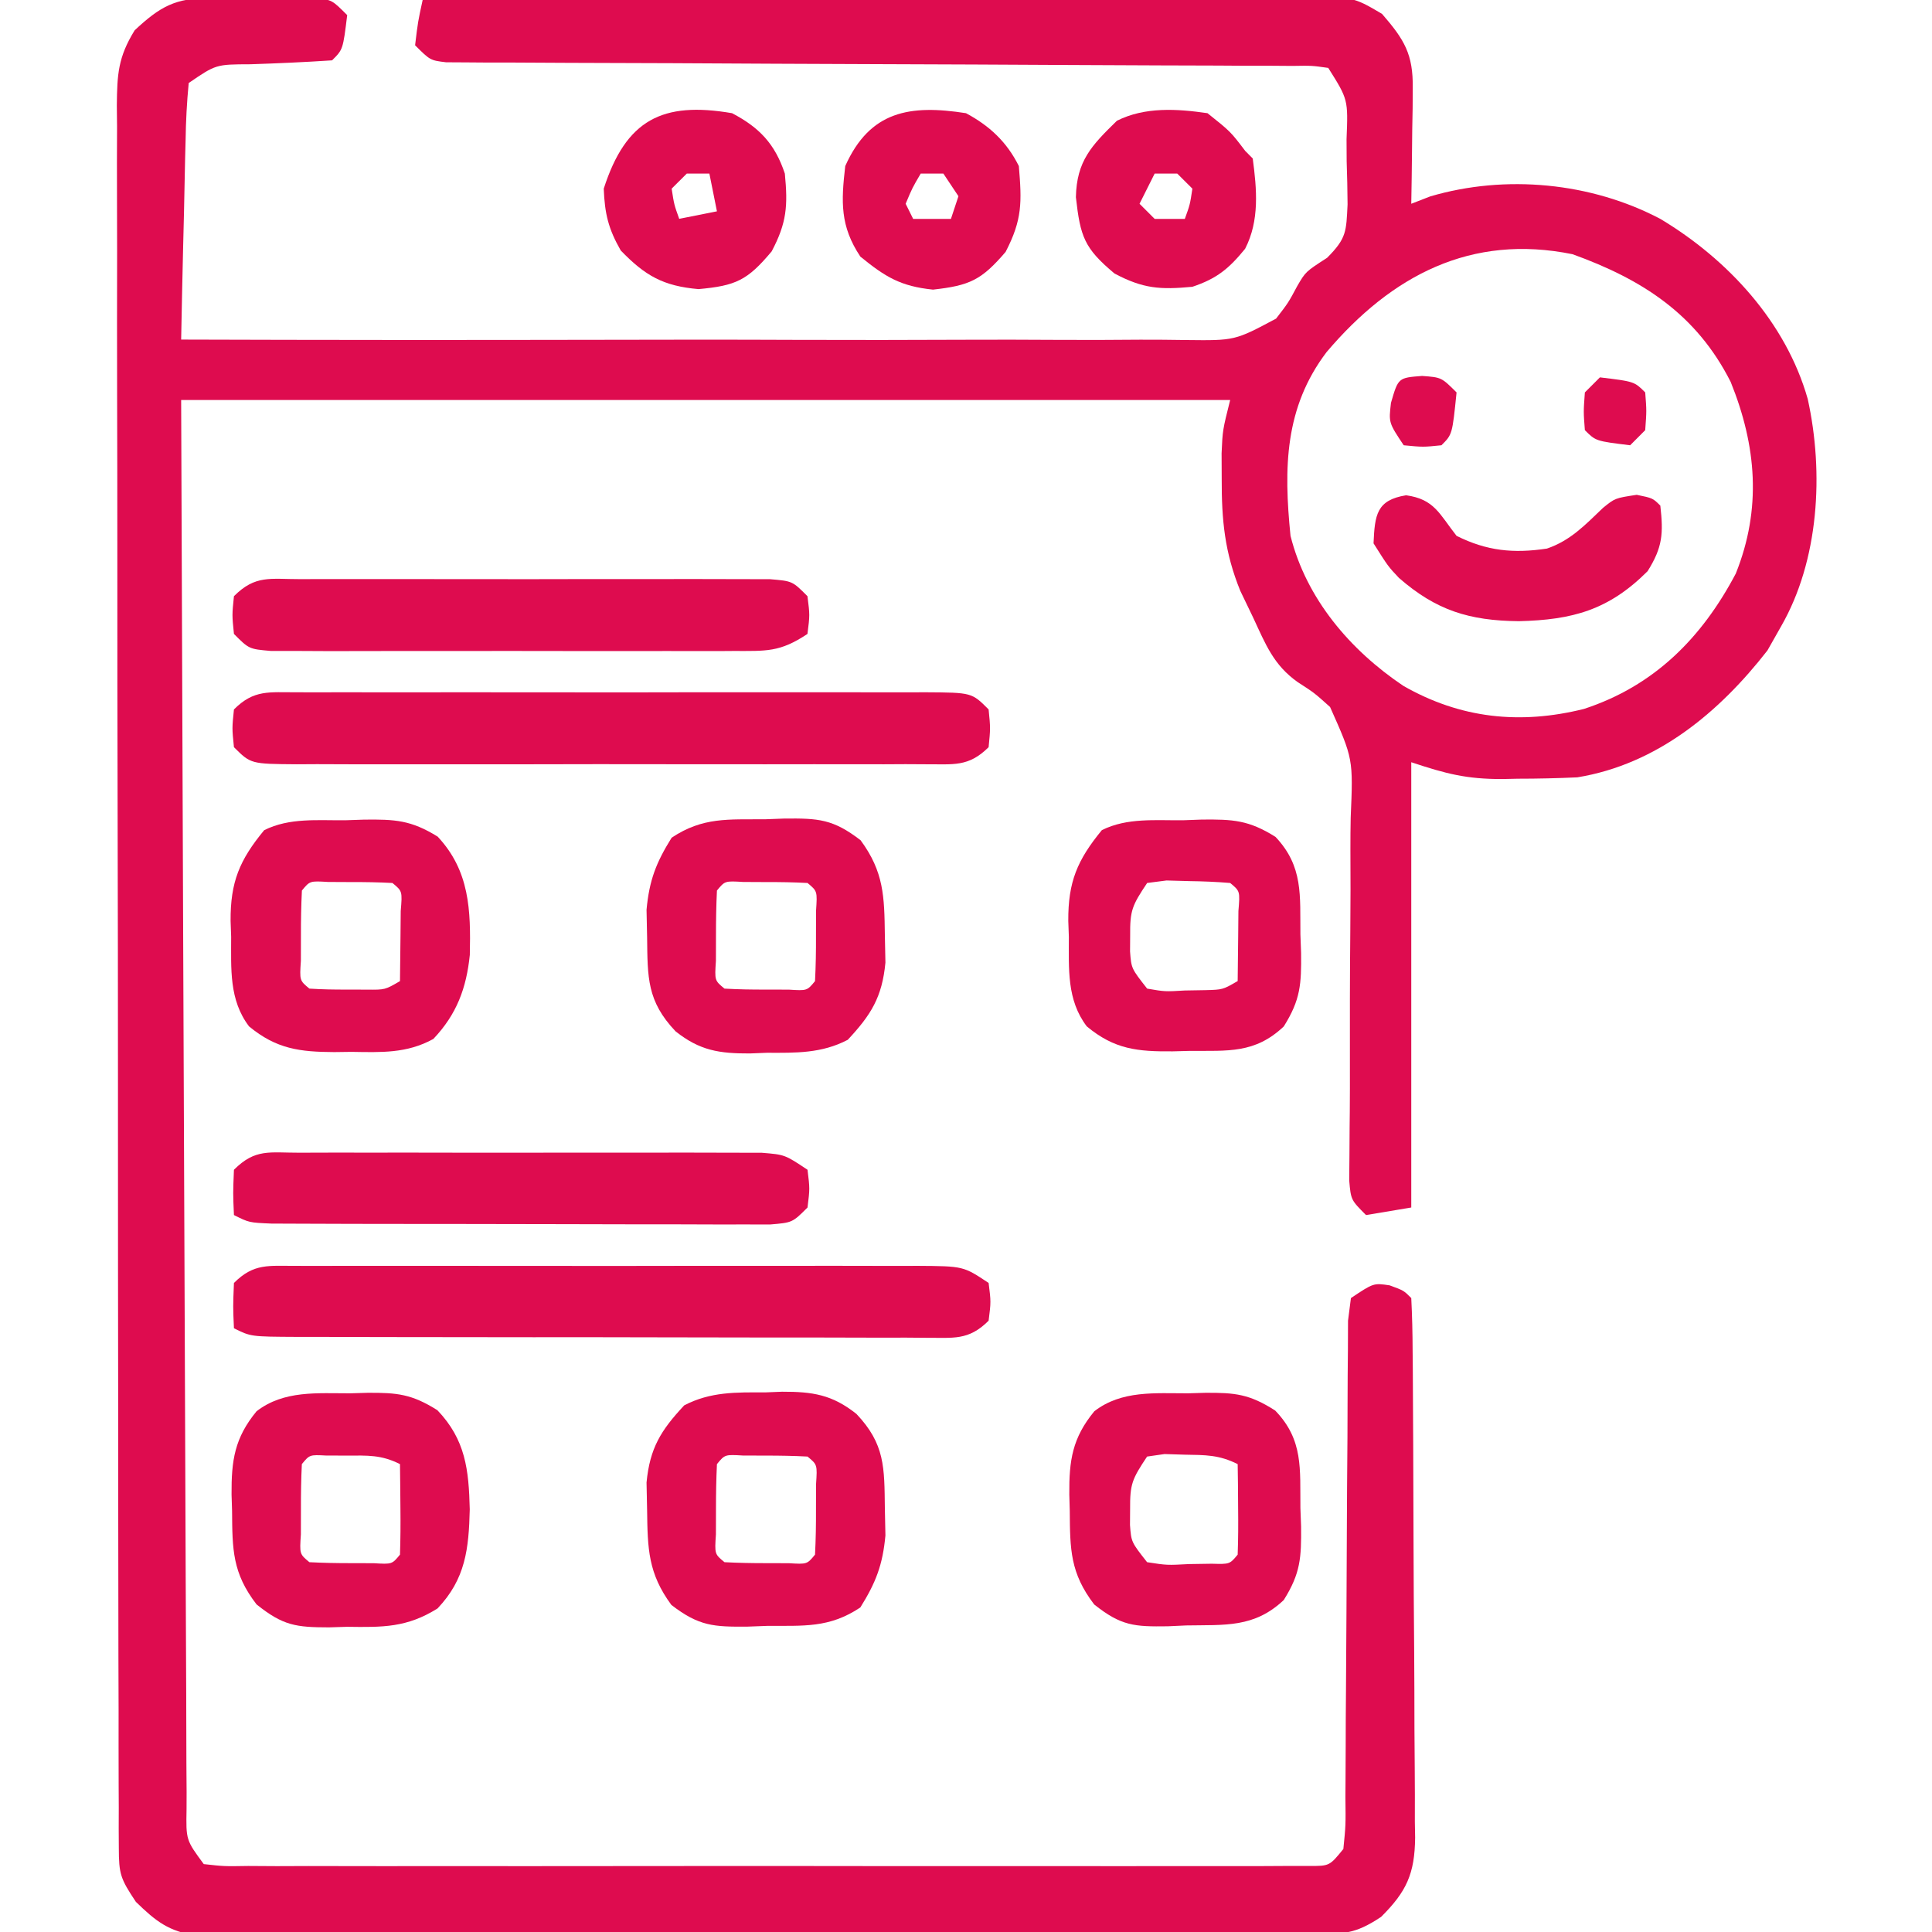 <svg width="34" height="34" viewBox="0 0 34 34" fill="none" xmlns="http://www.w3.org/2000/svg">
<g clip-path="url(#clip0_3902_2351)">
<path d="M3.695 -0.035C3.818 -0.036 3.942 -0.036 4.069 -0.036C4.197 -0.035 4.326 -0.034 4.458 -0.033C4.587 -0.034 4.716 -0.035 4.849 -0.036C4.972 -0.036 5.095 -0.036 5.222 -0.035C5.335 -0.035 5.448 -0.035 5.564 -0.034C5.844 -6.38962e-05 5.844 -6.38962e-05 6.11 0.266C6.036 0.871 6.036 0.871 5.844 1.062C5.365 1.094 4.886 1.115 4.406 1.131C3.8 1.133 3.8 1.133 3.321 1.461C3.288 1.803 3.271 2.132 3.266 2.475C3.263 2.574 3.261 2.674 3.258 2.777C3.25 3.097 3.244 3.416 3.238 3.735C3.233 3.952 3.228 4.168 3.222 4.384C3.209 4.915 3.198 5.446 3.188 5.976C5.651 5.984 8.113 5.985 10.575 5.98C11.719 5.977 12.862 5.976 14.006 5.981C15.002 5.984 15.999 5.984 16.996 5.979C17.523 5.977 18.051 5.977 18.579 5.981C19.076 5.984 19.572 5.983 20.069 5.978C20.338 5.977 20.607 5.98 20.876 5.984C21.732 5.994 21.732 5.994 22.457 5.607C22.673 5.327 22.673 5.327 22.83 5.033C22.977 4.781 22.977 4.781 23.355 4.537C23.7 4.191 23.691 4.073 23.715 3.597C23.713 3.344 23.708 3.092 23.699 2.839C23.698 2.71 23.698 2.582 23.697 2.45C23.725 1.751 23.725 1.751 23.375 1.195C23.085 1.154 23.085 1.154 22.745 1.16C22.612 1.159 22.479 1.158 22.342 1.157C22.123 1.157 22.123 1.157 21.899 1.157C21.745 1.156 21.591 1.155 21.433 1.154C21.098 1.153 20.763 1.151 20.428 1.151C19.9 1.15 19.371 1.147 18.842 1.144C17.719 1.137 16.596 1.133 15.473 1.129C14.261 1.124 13.049 1.12 11.837 1.112C11.226 1.109 10.615 1.107 10.004 1.106C9.685 1.104 9.366 1.102 9.048 1.101C8.828 1.101 8.828 1.101 8.604 1.101C8.471 1.1 8.338 1.099 8.201 1.098C8.027 1.097 8.027 1.097 7.85 1.096C7.571 1.062 7.571 1.062 7.305 0.797C7.355 0.382 7.355 0.382 7.438 -6.38962e-05C9.574 -0.012 11.71 -0.022 13.845 -0.028C14.837 -0.03 15.829 -0.034 16.82 -0.04C17.685 -0.045 18.549 -0.049 19.414 -0.05C19.871 -0.051 20.329 -0.052 20.787 -0.056C21.298 -0.061 21.808 -0.061 22.32 -0.06C22.547 -0.063 22.547 -0.063 22.779 -0.066C23.804 -0.061 23.804 -0.061 24.321 0.244C24.716 0.698 24.87 0.955 24.862 1.55C24.861 1.727 24.861 1.727 24.86 1.909C24.856 2.094 24.856 2.094 24.853 2.283C24.852 2.408 24.851 2.532 24.849 2.661C24.846 2.969 24.842 3.278 24.836 3.586C24.947 3.543 25.057 3.5 25.171 3.456C26.497 3.066 28 3.21 29.219 3.852C30.406 4.563 31.429 5.67 31.813 7.021C32.1 8.324 32.011 9.863 31.344 11.023C31.265 11.163 31.185 11.303 31.104 11.447C30.26 12.531 29.165 13.45 27.758 13.68C27.408 13.696 27.063 13.704 26.712 13.704C26.62 13.706 26.528 13.708 26.433 13.71C25.811 13.711 25.451 13.619 24.836 13.414C24.836 16 24.836 18.586 24.836 21.25C24.573 21.294 24.311 21.338 24.04 21.383C23.774 21.117 23.774 21.117 23.744 20.774C23.746 20.556 23.746 20.556 23.748 20.334C23.749 20.169 23.75 20.005 23.751 19.835C23.752 19.703 23.752 19.703 23.754 19.568C23.756 19.291 23.757 19.015 23.756 18.739C23.755 17.953 23.755 17.166 23.763 16.38C23.768 15.899 23.768 15.419 23.765 14.938C23.765 14.755 23.766 14.572 23.77 14.39C23.814 13.354 23.814 13.354 23.407 12.442C23.13 12.193 23.13 12.193 22.836 12.003C22.412 11.702 22.274 11.342 22.056 10.874C21.98 10.717 21.905 10.561 21.828 10.4C21.552 9.723 21.498 9.154 21.5 8.425C21.499 8.277 21.499 8.129 21.498 7.976C21.516 7.57 21.516 7.57 21.649 7.039C15.557 7.039 9.465 7.039 3.188 7.039C3.204 11.565 3.204 11.565 3.222 16.09C3.23 17.935 3.238 19.78 3.244 21.624C3.248 22.967 3.254 24.311 3.26 25.654C3.263 26.365 3.266 27.077 3.268 27.788C3.27 28.457 3.273 29.127 3.277 29.796C3.278 30.042 3.279 30.288 3.279 30.534C3.279 30.869 3.281 31.204 3.284 31.539C3.284 31.637 3.283 31.736 3.283 31.837C3.273 32.381 3.273 32.381 3.586 32.805C3.943 32.845 3.943 32.845 4.368 32.838C4.618 32.84 4.618 32.84 4.872 32.841C5.058 32.84 5.243 32.84 5.429 32.839C5.623 32.839 5.818 32.84 6.013 32.84C6.542 32.842 7.071 32.841 7.601 32.84C8.154 32.84 8.707 32.84 9.26 32.841C10.189 32.841 11.118 32.84 12.047 32.839C13.122 32.838 14.197 32.838 15.272 32.84C16.194 32.841 17.116 32.841 18.037 32.84C18.588 32.84 19.14 32.84 19.691 32.841C20.209 32.842 20.727 32.841 21.245 32.84C21.435 32.839 21.626 32.839 21.816 32.84C22.076 32.841 22.335 32.84 22.594 32.838C22.739 32.838 22.885 32.838 23.035 32.838C23.397 32.839 23.397 32.839 23.641 32.539C23.683 32.121 23.683 32.121 23.677 31.623C23.678 31.529 23.678 31.435 23.679 31.338C23.681 31.133 23.681 30.928 23.682 30.724C23.682 30.4 23.684 30.076 23.687 29.753C23.694 28.832 23.698 27.912 23.702 26.991C23.704 26.429 23.708 25.866 23.713 25.303C23.715 25.089 23.715 24.874 23.715 24.659C23.715 24.359 23.718 24.059 23.721 23.76C23.721 23.589 23.722 23.418 23.723 23.242C23.74 23.11 23.756 22.979 23.774 22.844C24.172 22.578 24.172 22.578 24.455 22.62C24.704 22.711 24.704 22.711 24.836 22.844C24.852 23.159 24.859 23.471 24.86 23.787C24.861 23.935 24.861 23.935 24.863 24.086C24.865 24.414 24.867 24.742 24.868 25.07C24.869 25.182 24.869 25.294 24.87 25.409C24.872 26.002 24.874 26.594 24.876 27.186C24.877 27.799 24.882 28.41 24.887 29.023C24.89 29.493 24.892 29.963 24.892 30.433C24.893 30.659 24.894 30.885 24.897 31.11C24.9 31.426 24.9 31.742 24.899 32.058C24.901 32.198 24.901 32.198 24.904 32.34C24.897 32.974 24.753 33.289 24.305 33.734C23.833 34.049 23.632 34.034 23.072 34.035C22.809 34.037 22.809 34.037 22.541 34.039C22.347 34.039 22.152 34.039 21.958 34.038C21.753 34.039 21.549 34.04 21.345 34.041C20.789 34.044 20.233 34.044 19.678 34.044C19.214 34.045 18.75 34.046 18.287 34.047C17.192 34.049 16.098 34.049 15.004 34.049C13.876 34.049 12.747 34.052 11.618 34.056C10.649 34.059 9.68 34.061 8.711 34.061C8.132 34.061 7.554 34.061 6.975 34.064C6.43 34.067 5.886 34.067 5.342 34.065C5.142 34.065 4.942 34.065 4.742 34.067C4.469 34.069 4.197 34.068 3.924 34.066C3.771 34.066 3.619 34.066 3.461 34.066C2.964 33.985 2.749 33.817 2.391 33.469C2.119 33.061 2.092 32.98 2.091 32.521C2.09 32.409 2.09 32.296 2.089 32.181C2.089 31.995 2.089 31.995 2.09 31.807C2.089 31.675 2.089 31.544 2.088 31.409C2.086 30.968 2.087 30.526 2.087 30.085C2.086 29.77 2.085 29.454 2.084 29.138C2.082 28.369 2.081 27.599 2.081 26.829C2.081 26.204 2.08 25.578 2.08 24.953C2.077 23.18 2.076 21.407 2.076 19.634C2.076 19.539 2.076 19.443 2.076 19.345C2.076 19.249 2.076 19.153 2.076 19.055C2.076 17.503 2.074 15.952 2.07 14.4C2.066 12.808 2.064 11.215 2.065 9.623C2.065 8.729 2.064 7.834 2.061 6.94C2.059 6.099 2.059 5.258 2.061 4.417C2.061 4.108 2.06 3.799 2.059 3.49C2.057 3.069 2.058 2.648 2.06 2.227C2.058 2.104 2.057 1.981 2.056 1.855C2.062 1.306 2.077 1.008 2.37 0.533C2.821 0.112 3.087 -0.034 3.695 -0.035ZM23.345 6.197C22.606 7.173 22.59 8.233 22.711 9.43C22.989 10.537 23.759 11.44 24.695 12.069C25.7 12.645 26.753 12.756 27.875 12.476C29.109 12.073 29.949 11.228 30.547 10.094C31.005 8.951 30.912 7.847 30.457 6.721C29.854 5.529 28.903 4.918 27.675 4.474C25.885 4.109 24.486 4.851 23.345 6.197Z" fill="#DE0C4F"/>
<path d="M5.212 22.277C5.328 22.277 5.445 22.278 5.565 22.278C5.687 22.278 5.81 22.277 5.936 22.277C6.342 22.276 6.748 22.276 7.155 22.277C7.436 22.277 7.718 22.277 7.999 22.277C8.59 22.276 9.181 22.277 9.771 22.278C10.529 22.279 11.287 22.279 12.046 22.277C12.627 22.276 13.209 22.276 13.79 22.277C14.07 22.277 14.35 22.277 14.629 22.276C15.02 22.276 15.41 22.277 15.8 22.278C15.975 22.277 15.975 22.277 16.152 22.277C16.954 22.282 16.954 22.282 17.398 22.578C17.44 22.91 17.44 22.91 17.398 23.242C17.043 23.597 16.776 23.54 16.293 23.543C16.117 23.541 16.117 23.541 15.936 23.54C15.812 23.541 15.688 23.541 15.561 23.541C15.149 23.541 14.738 23.54 14.327 23.538C14.042 23.538 13.757 23.538 13.472 23.538C12.875 23.538 12.277 23.537 11.68 23.535C10.912 23.533 10.145 23.532 9.378 23.533C8.789 23.533 8.201 23.532 7.613 23.531C7.33 23.53 7.047 23.53 6.764 23.53C6.369 23.53 5.974 23.529 5.579 23.527C5.461 23.527 5.343 23.527 5.222 23.527C4.413 23.523 4.413 23.523 4.117 23.375C4.1 22.993 4.1 22.993 4.117 22.578C4.47 22.225 4.732 22.28 5.212 22.277Z" fill="#DE0C4F"/>
<path d="M5.222 12.183C5.339 12.183 5.457 12.184 5.579 12.184C5.765 12.184 5.765 12.184 5.954 12.183C6.366 12.182 6.777 12.183 7.188 12.184C7.473 12.183 7.758 12.183 8.043 12.183C8.64 12.182 9.238 12.183 9.835 12.184C10.602 12.186 11.37 12.185 12.137 12.183C12.725 12.182 13.314 12.183 13.902 12.183C14.185 12.184 14.468 12.183 14.751 12.183C15.146 12.182 15.541 12.183 15.936 12.184C16.054 12.184 16.172 12.183 16.293 12.183C17.102 12.188 17.102 12.188 17.398 12.485C17.431 12.816 17.431 12.816 17.398 13.149C17.043 13.503 16.776 13.447 16.293 13.45C16.175 13.45 16.057 13.449 15.936 13.448C15.75 13.449 15.75 13.449 15.56 13.45C15.149 13.451 14.738 13.45 14.327 13.449C14.042 13.45 13.757 13.45 13.472 13.45C12.875 13.451 12.277 13.45 11.68 13.449C10.912 13.447 10.145 13.448 9.378 13.45C8.789 13.451 8.201 13.45 7.612 13.45C7.33 13.45 7.047 13.45 6.764 13.45C6.369 13.451 5.974 13.45 5.579 13.448C5.461 13.449 5.343 13.45 5.222 13.45C4.413 13.444 4.413 13.444 4.117 13.149C4.083 12.816 4.083 12.816 4.117 12.485C4.471 12.13 4.739 12.186 5.222 12.183Z" fill="#DE0C4F"/>
<path d="M5.272 20.286C5.363 20.285 5.455 20.285 5.549 20.285C5.852 20.283 6.154 20.284 6.457 20.285C6.667 20.285 6.877 20.285 7.087 20.284C7.528 20.284 7.969 20.285 8.41 20.286C8.975 20.287 9.54 20.286 10.105 20.285C10.539 20.284 10.973 20.284 11.407 20.285C11.615 20.285 11.823 20.285 12.032 20.284C12.323 20.284 12.614 20.285 12.906 20.286C13.072 20.286 13.237 20.286 13.408 20.287C13.812 20.32 13.812 20.32 14.211 20.586C14.252 20.918 14.252 20.918 14.211 21.25C13.945 21.516 13.945 21.516 13.552 21.549C13.383 21.548 13.215 21.548 13.041 21.548C12.902 21.548 12.902 21.548 12.76 21.549C12.452 21.549 12.144 21.548 11.837 21.546C11.623 21.546 11.41 21.546 11.197 21.546C10.749 21.546 10.302 21.545 9.854 21.543C9.28 21.541 8.705 21.54 8.131 21.54C7.69 21.54 7.25 21.54 6.809 21.539C6.597 21.538 6.385 21.538 6.173 21.538C5.878 21.538 5.582 21.536 5.286 21.535C5.034 21.534 5.034 21.534 4.776 21.533C4.383 21.516 4.383 21.516 4.117 21.383C4.1 21.001 4.1 21.001 4.117 20.586C4.494 20.209 4.744 20.287 5.272 20.286Z" fill="#DE0C4F"/>
<path d="M5.286 10.192C5.379 10.192 5.472 10.191 5.568 10.191C5.875 10.19 6.183 10.19 6.491 10.191C6.704 10.191 6.917 10.191 7.131 10.191C7.578 10.19 8.026 10.191 8.473 10.192C9.048 10.193 9.622 10.193 10.196 10.191C10.637 10.19 11.078 10.19 11.518 10.191C11.73 10.191 11.942 10.191 12.154 10.19C12.45 10.19 12.745 10.191 13.041 10.192C13.294 10.193 13.294 10.193 13.552 10.193C13.945 10.226 13.945 10.226 14.21 10.492C14.252 10.824 14.252 10.824 14.21 11.156C13.723 11.481 13.486 11.456 12.905 11.456C12.814 11.457 12.722 11.457 12.628 11.458C12.325 11.459 12.022 11.458 11.72 11.457C11.509 11.457 11.299 11.458 11.089 11.458C10.649 11.458 10.208 11.458 9.768 11.457C9.202 11.455 8.637 11.456 8.072 11.457C7.638 11.458 7.204 11.458 6.77 11.457C6.562 11.457 6.353 11.457 6.145 11.458C5.854 11.459 5.563 11.458 5.272 11.456C5.023 11.456 5.023 11.456 4.77 11.456C4.382 11.422 4.382 11.422 4.117 11.156C4.083 10.824 4.083 10.824 4.117 10.492C4.496 10.113 4.755 10.193 5.286 10.192Z" fill="#DE0C4F"/>
<path d="M13.463 24.504C13.611 24.498 13.611 24.498 13.762 24.492C14.3 24.491 14.643 24.542 15.071 24.882C15.576 25.414 15.563 25.827 15.572 26.538C15.575 26.697 15.579 26.857 15.582 27.022C15.534 27.539 15.414 27.851 15.14 28.289C14.591 28.655 14.143 28.608 13.497 28.613C13.384 28.617 13.271 28.622 13.154 28.626C12.559 28.631 12.3 28.618 11.815 28.244C11.405 27.688 11.397 27.255 11.388 26.579C11.383 26.337 11.383 26.337 11.378 26.09C11.436 25.483 11.631 25.171 12.041 24.732C12.503 24.491 12.955 24.502 13.463 24.504ZM12.617 25.766C12.604 26.031 12.6 26.297 12.6 26.562C12.6 26.708 12.6 26.853 12.599 27.002C12.576 27.349 12.576 27.349 12.75 27.492C12.993 27.505 13.237 27.509 13.48 27.509C13.679 27.509 13.679 27.509 13.883 27.51C14.203 27.529 14.203 27.529 14.343 27.359C14.357 27.094 14.361 26.828 14.36 26.562C14.36 26.417 14.361 26.272 14.361 26.122C14.384 25.776 14.384 25.776 14.211 25.633C13.967 25.62 13.724 25.616 13.48 25.616C13.281 25.616 13.281 25.616 13.078 25.615C12.757 25.596 12.757 25.596 12.617 25.766Z" fill="#DE0C4F"/>
<path d="M13.463 14.418C13.576 14.414 13.69 14.41 13.806 14.405C14.402 14.4 14.66 14.413 15.145 14.787C15.555 15.343 15.563 15.777 15.572 16.452C15.575 16.613 15.579 16.775 15.582 16.941C15.524 17.549 15.329 17.86 14.919 18.299C14.458 18.54 14.005 18.529 13.497 18.527C13.349 18.533 13.349 18.533 13.198 18.539C12.66 18.541 12.317 18.49 11.889 18.15C11.384 17.617 11.397 17.204 11.388 16.494C11.385 16.334 11.382 16.174 11.378 16.01C11.426 15.492 11.546 15.181 11.82 14.742C12.37 14.376 12.817 14.423 13.463 14.418ZM12.617 15.672C12.604 15.937 12.6 16.203 12.6 16.469C12.6 16.614 12.6 16.759 12.599 16.909C12.576 17.255 12.576 17.255 12.75 17.398C12.993 17.412 13.237 17.416 13.48 17.415C13.679 17.416 13.679 17.416 13.883 17.416C14.203 17.436 14.203 17.436 14.343 17.266C14.357 17 14.361 16.734 14.36 16.469C14.36 16.324 14.361 16.178 14.361 16.029C14.384 15.683 14.384 15.683 14.211 15.539C13.967 15.526 13.724 15.522 13.48 15.523C13.281 15.522 13.281 15.522 13.078 15.521C12.757 15.502 12.757 15.502 12.617 15.672Z" fill="#DE0C4F"/>
<path d="M6.167 24.52C6.267 24.517 6.367 24.514 6.469 24.511C6.99 24.508 7.246 24.533 7.697 24.817C8.194 25.337 8.25 25.867 8.267 26.562C8.25 27.256 8.194 27.786 7.7 28.306C7.16 28.645 6.734 28.638 6.109 28.629C6.004 28.633 5.898 28.636 5.79 28.639C5.21 28.638 4.982 28.61 4.515 28.235C4.088 27.681 4.089 27.267 4.084 26.587C4.081 26.493 4.078 26.398 4.075 26.301C4.071 25.698 4.129 25.306 4.515 24.836C4.995 24.464 5.586 24.521 6.167 24.52ZM5.312 25.766C5.299 26.031 5.295 26.297 5.296 26.562C5.295 26.708 5.295 26.853 5.295 27.003C5.272 27.349 5.272 27.349 5.445 27.492C5.688 27.505 5.932 27.509 6.176 27.509C6.375 27.509 6.375 27.509 6.578 27.51C6.899 27.529 6.899 27.529 7.039 27.359C7.048 27.091 7.05 26.823 7.047 26.554C7.046 26.407 7.045 26.261 7.043 26.11C7.042 25.996 7.04 25.883 7.039 25.766C6.707 25.599 6.471 25.615 6.101 25.616C5.981 25.616 5.862 25.616 5.739 25.615C5.449 25.6 5.449 25.6 5.312 25.766Z" fill="#DE0C4F"/>
<path d="M6.085 14.435C6.246 14.429 6.246 14.429 6.41 14.424C6.951 14.418 7.232 14.432 7.702 14.723C8.265 15.325 8.286 16.016 8.268 16.805C8.208 17.389 8.038 17.85 7.626 18.284C7.158 18.542 6.704 18.519 6.184 18.511C6.085 18.512 5.985 18.514 5.882 18.515C5.278 18.512 4.866 18.462 4.383 18.063C4.028 17.596 4.069 17.048 4.068 16.485C4.064 16.393 4.061 16.301 4.058 16.206C4.054 15.52 4.216 15.135 4.649 14.61C5.096 14.386 5.593 14.441 6.085 14.435ZM5.313 15.672C5.3 15.937 5.295 16.203 5.296 16.469C5.296 16.614 5.295 16.759 5.295 16.909C5.272 17.255 5.272 17.255 5.445 17.398C5.664 17.412 5.883 17.416 6.101 17.415C6.22 17.416 6.339 17.416 6.462 17.416C6.776 17.419 6.776 17.419 7.039 17.266C7.043 17.003 7.045 16.74 7.048 16.477C7.049 16.331 7.051 16.184 7.052 16.034C7.081 15.683 7.081 15.683 6.906 15.539C6.663 15.526 6.419 15.522 6.176 15.523C5.977 15.522 5.977 15.522 5.773 15.521C5.453 15.502 5.453 15.502 5.313 15.672Z" fill="#DE0C4F"/>
<path d="M20.909 24.52C21.009 24.517 21.109 24.514 21.212 24.511C21.736 24.508 21.988 24.533 22.441 24.823C22.941 25.341 22.877 25.852 22.885 26.538C22.889 26.645 22.893 26.752 22.897 26.863C22.902 27.408 22.889 27.686 22.592 28.158C22.072 28.649 21.559 28.593 20.876 28.605C20.715 28.612 20.715 28.612 20.551 28.62C19.963 28.628 19.732 28.615 19.256 28.236C18.832 27.681 18.831 27.267 18.826 26.587C18.823 26.493 18.82 26.398 18.818 26.301C18.813 25.698 18.872 25.306 19.258 24.836C19.737 24.464 20.328 24.521 20.909 24.52ZM20.187 25.633C19.922 26.031 19.885 26.115 19.888 26.562C19.888 26.653 19.887 26.743 19.886 26.837C19.908 27.137 19.908 27.137 20.187 27.492C20.537 27.546 20.537 27.546 20.926 27.525C21.058 27.523 21.189 27.521 21.325 27.519C21.641 27.528 21.641 27.528 21.781 27.359C21.791 27.091 21.792 26.823 21.789 26.554C21.788 26.407 21.787 26.261 21.786 26.11C21.784 25.996 21.783 25.883 21.781 25.766C21.453 25.602 21.217 25.606 20.851 25.6C20.733 25.596 20.616 25.593 20.494 25.589C20.393 25.604 20.292 25.618 20.187 25.633Z" fill="#DE0C4F"/>
<path d="M20.827 14.435C20.988 14.429 20.988 14.429 21.152 14.423C21.697 14.418 21.975 14.431 22.447 14.728C22.939 15.249 22.877 15.76 22.885 16.444C22.889 16.551 22.893 16.658 22.897 16.769C22.903 17.314 22.889 17.592 22.592 18.064C22.084 18.544 21.61 18.49 20.943 18.494C20.842 18.497 20.741 18.5 20.637 18.502C20.026 18.507 19.614 18.47 19.125 18.062C18.771 17.596 18.811 17.048 18.81 16.485C18.806 16.393 18.803 16.301 18.8 16.206C18.796 15.52 18.959 15.135 19.391 14.609C19.838 14.386 20.336 14.441 20.827 14.435ZM20.188 15.539C19.922 15.937 19.885 16.021 19.889 16.469C19.888 16.559 19.887 16.649 19.887 16.743C19.909 17.043 19.909 17.043 20.188 17.398C20.502 17.452 20.502 17.452 20.852 17.431C20.97 17.43 21.087 17.427 21.209 17.425C21.519 17.417 21.519 17.417 21.781 17.265C21.785 17.003 21.788 16.74 21.79 16.477C21.791 16.331 21.793 16.184 21.794 16.033C21.823 15.683 21.823 15.683 21.649 15.539C21.409 15.519 21.167 15.509 20.926 15.506C20.795 15.502 20.664 15.499 20.529 15.495C20.416 15.51 20.303 15.524 20.188 15.539Z" fill="#DE0C4F"/>
<path d="M12.883 1.992C13.364 2.244 13.638 2.532 13.812 3.055C13.866 3.619 13.848 3.918 13.58 4.424C13.154 4.933 12.952 5.028 12.293 5.088C11.671 5.034 11.353 4.852 10.924 4.408C10.706 4.027 10.642 3.76 10.625 3.32C11.016 2.107 11.655 1.781 12.883 1.992ZM12.086 3.055C11.998 3.142 11.911 3.23 11.82 3.32C11.863 3.6 11.863 3.6 11.953 3.851C12.172 3.808 12.391 3.764 12.617 3.719C12.573 3.499 12.53 3.28 12.484 3.055C12.353 3.055 12.221 3.055 12.086 3.055Z" fill="#DE0C4F"/>
<path d="M21.25 1.992C21.656 2.316 21.656 2.316 21.914 2.656C21.957 2.7 22.001 2.744 22.046 2.789C22.118 3.33 22.168 3.882 21.912 4.378C21.628 4.727 21.413 4.904 20.984 5.047C20.419 5.1 20.12 5.082 19.614 4.814C19.079 4.367 19.012 4.164 18.934 3.47C18.947 2.833 19.21 2.56 19.656 2.125C20.149 1.878 20.713 1.914 21.25 1.992ZM20.32 3.055C20.232 3.23 20.145 3.405 20.054 3.586C20.142 3.674 20.23 3.761 20.32 3.852C20.495 3.852 20.67 3.852 20.851 3.852C20.942 3.6 20.942 3.6 20.984 3.32C20.896 3.233 20.809 3.145 20.718 3.055C20.587 3.055 20.455 3.055 20.32 3.055Z" fill="#DE0C4F"/>
<path d="M17 1.992C17.415 2.215 17.716 2.495 17.93 2.922C17.983 3.556 17.993 3.863 17.697 4.433C17.272 4.929 17.066 5.025 16.419 5.097C15.848 5.038 15.582 4.875 15.141 4.516C14.783 3.979 14.802 3.552 14.875 2.922C15.31 1.948 16.018 1.838 17 1.992ZM16.203 3.055C16.056 3.305 16.056 3.305 15.938 3.586C15.982 3.674 16.025 3.761 16.07 3.852C16.29 3.852 16.509 3.852 16.735 3.852C16.778 3.72 16.822 3.589 16.867 3.453C16.78 3.322 16.692 3.19 16.602 3.055C16.47 3.055 16.339 3.055 16.203 3.055Z" fill="#DE0C4F"/>
<path d="M24.745 8.716C25.243 8.785 25.329 9.043 25.633 9.43C26.165 9.696 26.634 9.743 27.224 9.654C27.638 9.513 27.897 9.237 28.209 8.939C28.422 8.766 28.422 8.766 28.804 8.708C29.086 8.766 29.086 8.766 29.219 8.898C29.274 9.389 29.26 9.63 28.995 10.052C28.31 10.737 27.673 10.909 26.729 10.932C25.858 10.923 25.275 10.743 24.619 10.17C24.429 9.969 24.429 9.969 24.172 9.562C24.194 9.058 24.226 8.8 24.745 8.716Z" fill="#DE0C4F"/>
<path d="M25.027 6.616C25.367 6.641 25.367 6.641 25.633 6.906C25.558 7.646 25.558 7.646 25.367 7.836C25.044 7.869 25.044 7.869 24.703 7.836C24.438 7.438 24.438 7.438 24.479 7.089C24.607 6.648 24.607 6.648 25.027 6.616Z" fill="#DE0C4F"/>
<path d="M28.156 6.641C28.761 6.714 28.761 6.714 28.953 6.906C28.978 7.23 28.978 7.23 28.953 7.57C28.866 7.658 28.778 7.746 28.688 7.836C28.083 7.762 28.083 7.762 27.891 7.57C27.866 7.247 27.866 7.247 27.891 6.906C27.978 6.819 28.066 6.731 28.156 6.641Z" fill="#DE0C4F"/>
</g>
<defs>
<clipPath id="clip0_3902_2351">
<rect width="34" height="34" fill="white"/>
</clipPath>
</defs>
</svg>
